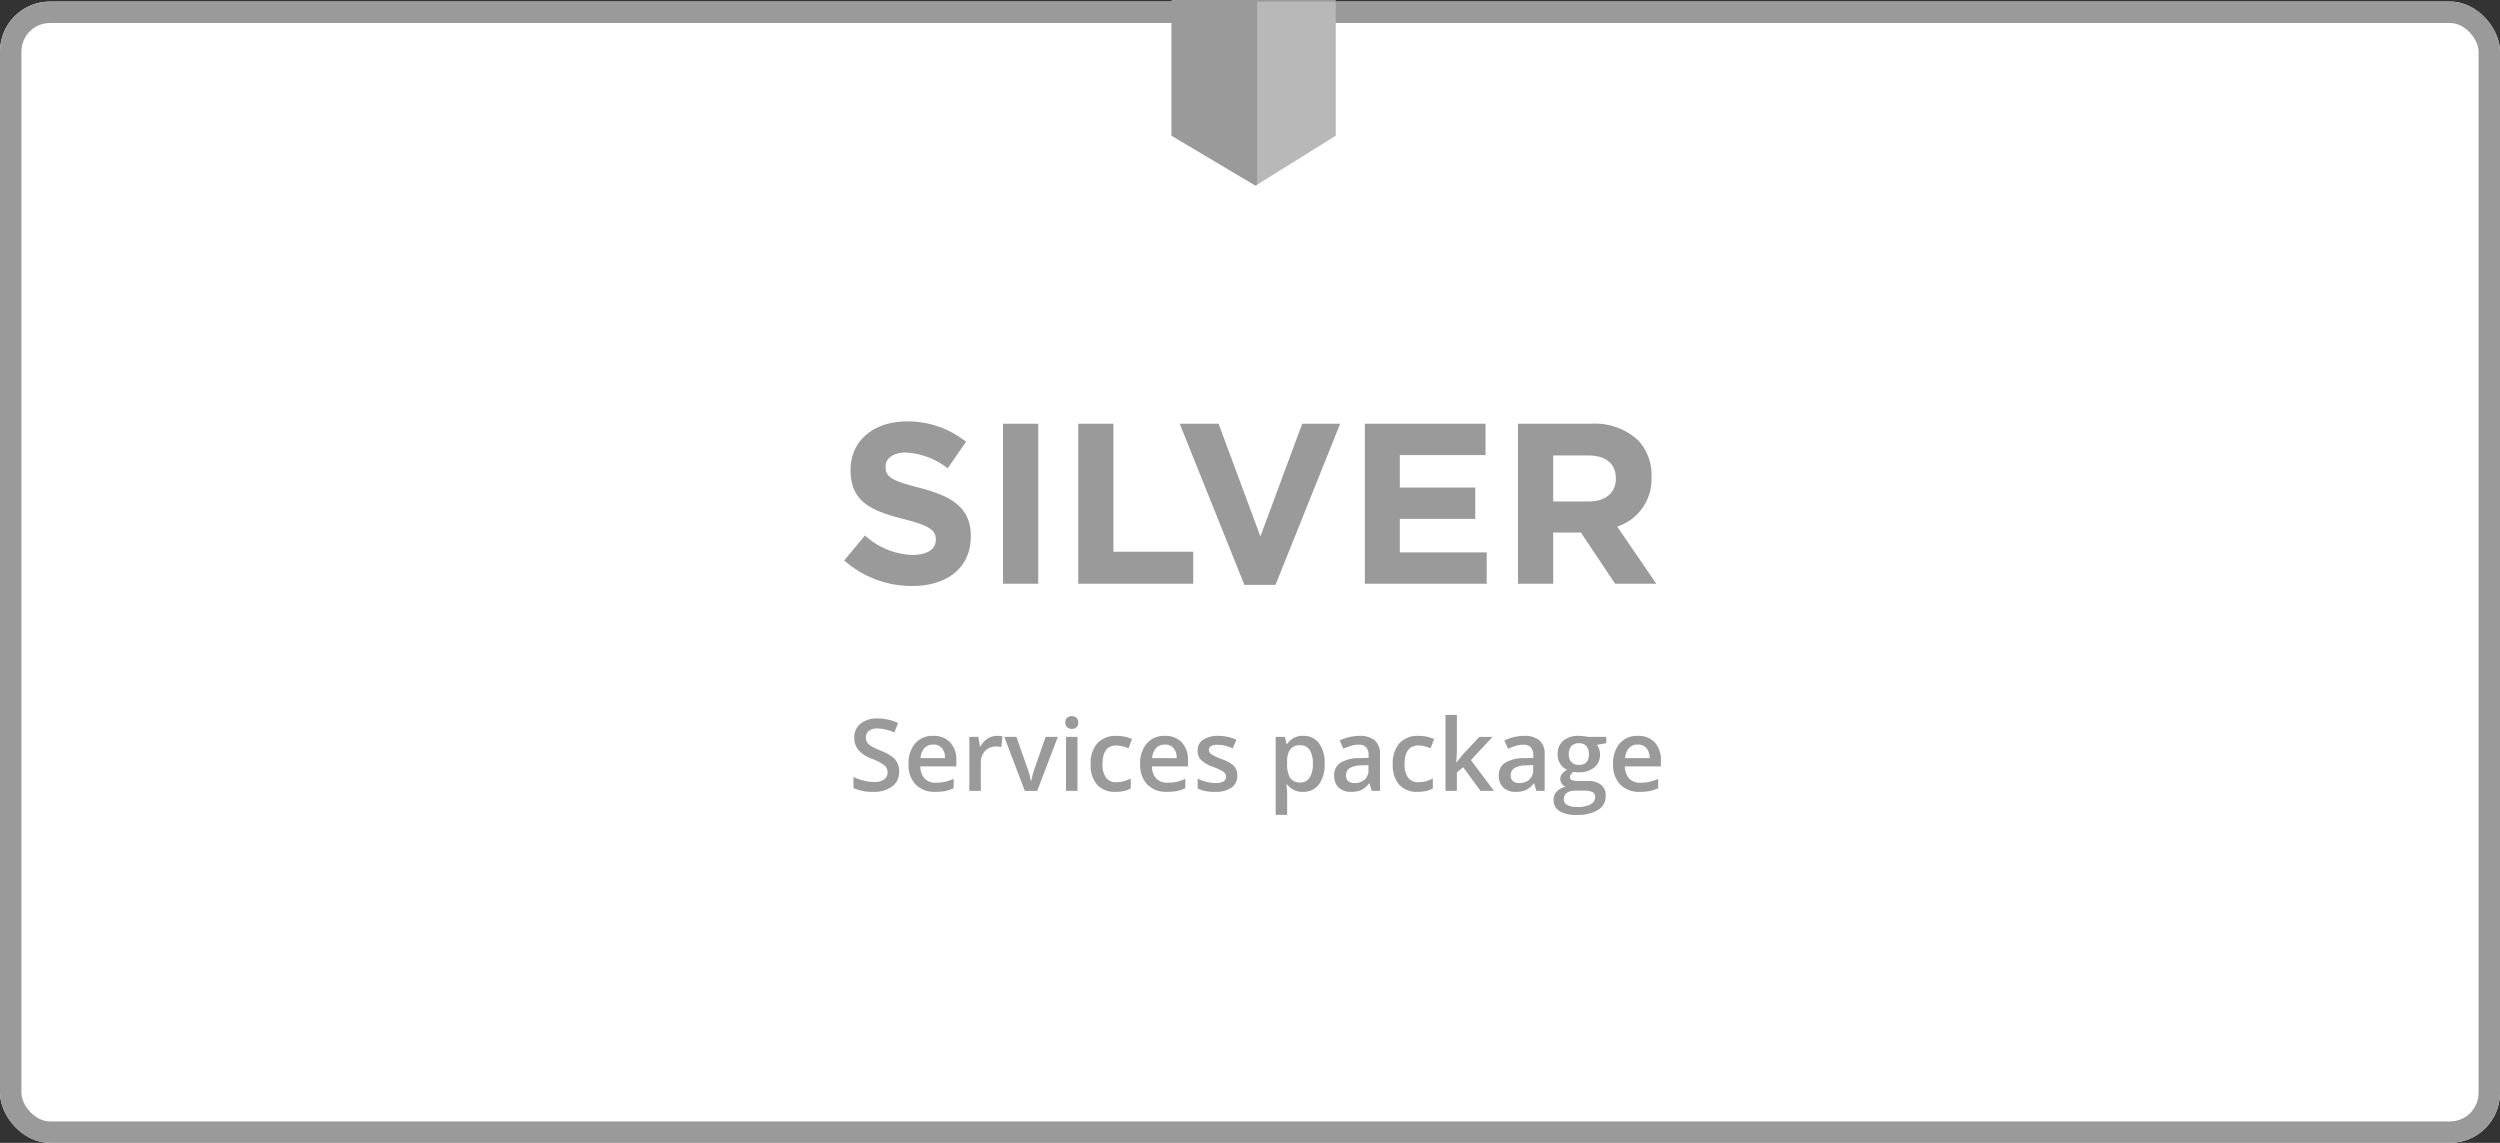 <svg xmlns="http://www.w3.org/2000/svg" width="350" height="160.001" viewBox="0 0 350 160.001">
  <rect x="0" y="0" width="350" height="160.001" fill="#333333" stroke="none"/>
  <g id="Group_28" data-name="Group 28" transform="translate(-8191 -5656.279)">
    <g id="Rectangle_69" data-name="Rectangle 69" transform="translate(8191 5656.5)" fill="#fff" stroke="#9a9a9a" stroke-width="3">
      <rect width="350" height="159.78" rx="7" stroke="none"/>
      <rect x="1.5" y="1.5" width="347" height="156.78" rx="5.5" fill="none"/>
    </g>
    <path id="Path_74" data-name="Path 74" d="M-47.312.32c4.832,0,8.224-2.5,8.224-6.944v-.064c0-3.9-2.56-5.536-7.1-6.72-3.872-.992-4.832-1.472-4.832-2.944v-.064c0-1.088.992-1.952,2.88-1.952A10.511,10.511,0,0,1-42.32-16.16l2.56-3.712a12.967,12.967,0,0,0-8.32-2.848c-4.576,0-7.84,2.688-7.84,6.752v.064c0,4.448,2.912,5.7,7.424,6.848,3.744.96,4.512,1.6,4.512,2.848v.064c0,1.312-1.216,2.112-3.232,2.112A10.276,10.276,0,0,1-53.9-6.752l-2.912,3.488A14.254,14.254,0,0,0-47.312.32ZM-34.576,0h4.928V-22.4h-4.928Zm10.528,0h16.1V-4.48H-19.12V-22.4h-4.928ZM-.784.16H3.568L12.624-22.4H7.312L1.456-6.624-4.4-22.4H-9.84ZM16.08,0H33.136V-4.384H20.976v-4.7h10.56v-4.384H20.976v-4.544h12V-22.4H16.08ZM37.52,0h4.928V-7.168H46.32L51.12,0h5.76L51.408-8a6.956,6.956,0,0,0,4.8-6.944v-.064a7.031,7.031,0,0,0-1.92-5.12A8.926,8.926,0,0,0,47.76-22.4H37.52Zm4.928-11.52v-6.432h4.9c2.4,0,3.872,1.088,3.872,3.2v.064c0,1.888-1.376,3.168-3.776,3.168Z" transform="translate(8366 5738)" fill="#9a9a9a"/>
    <path id="Path_70" data-name="Path 70" d="M0,0H23V19L11.771,26,0,19Z" transform="translate(8355 5656.279)" fill="#9a9a9a"/>
    <rect id="Rectangle_70" data-name="Rectangle 70" width="11" height="26" transform="translate(8367 5656.5)" fill="#fff" opacity="0.3"/>
    <path id="Path_75" data-name="Path 75" d="M-50.118-2.714a2.515,2.515,0,0,1-.964,2.092,4.2,4.2,0,0,1-2.659.759A6.345,6.345,0,0,1-56.516-.39V-1.935a7.544,7.544,0,0,0,1.453.506,6.159,6.159,0,0,0,1.432.185A2.278,2.278,0,0,0-52.2-1.613a1.2,1.2,0,0,0,.461-.991,1.242,1.242,0,0,0-.424-.95,6.381,6.381,0,0,0-1.75-.923,4.63,4.63,0,0,1-1.928-1.265A2.676,2.676,0,0,1-56.4-7.451a2.393,2.393,0,0,1,.889-1.969,3.686,3.686,0,0,1,2.386-.718,7.01,7.01,0,0,1,2.857.629l-.52,1.333a6.243,6.243,0,0,0-2.379-.561,1.826,1.826,0,0,0-1.2.345,1.134,1.134,0,0,0-.41.913,1.285,1.285,0,0,0,.164.667,1.676,1.676,0,0,0,.54.523,9.135,9.135,0,0,0,1.354.649,7.406,7.406,0,0,1,1.613.854,2.513,2.513,0,0,1,.752.9A2.694,2.694,0,0,1-50.118-2.714ZM-45.052.137A3.657,3.657,0,0,1-47.811-.892a3.906,3.906,0,0,1-.995-2.833,4.285,4.285,0,0,1,.923-2.912A3.188,3.188,0,0,1-45.346-7.7a3.116,3.116,0,0,1,2.365.909,3.474,3.474,0,0,1,.868,2.5v.868h-5.038a2.483,2.483,0,0,0,.595,1.692,2.071,2.071,0,0,0,1.579.591,5.829,5.829,0,0,0,1.248-.126,6.539,6.539,0,0,0,1.241-.42V-.376a4.932,4.932,0,0,1-1.189.4A7.294,7.294,0,0,1-45.052.137Zm-.294-6.617A1.614,1.614,0,0,0-46.573-6a2.313,2.313,0,0,0-.55,1.415h3.432A2.093,2.093,0,0,0-44.143-6,1.543,1.543,0,0,0-45.346-6.48ZM-36.453-7.7a3.867,3.867,0,0,1,.8.068l-.157,1.5a3.036,3.036,0,0,0-.711-.082,2.057,2.057,0,0,0-1.562.629,2.273,2.273,0,0,0-.6,1.634V0h-1.606V-7.561h1.258l.212,1.333h.082A3,3,0,0,1-37.755-7.3,2.332,2.332,0,0,1-36.453-7.7ZM-32.529,0-35.4-7.561h1.7l1.538,4.4a8.71,8.71,0,0,1,.479,1.791h.055a12.026,12.026,0,0,1,.479-1.791l1.538-4.4h1.709L-30.792,0Zm7.376,0h-1.606V-7.561h1.606Zm-1.7-9.563a.889.889,0,0,1,.236-.663.919.919,0,0,1,.673-.232.9.9,0,0,1,.66.232.889.889,0,0,1,.236.663.873.873,0,0,1-.236.646.892.892,0,0,1-.66.236.911.911,0,0,1-.673-.236A.873.873,0,0,1-26.855-9.563Zm7.048,9.7a3.31,3.31,0,0,1-2.608-1,4.184,4.184,0,0,1-.892-2.875,4.208,4.208,0,0,1,.933-2.933,3.461,3.461,0,0,1,2.7-1.025,5.054,5.054,0,0,1,2.153.444l-.485,1.292a4.865,4.865,0,0,0-1.682-.4q-1.962,0-1.962,2.6a3.119,3.119,0,0,0,.489,1.911,1.692,1.692,0,0,0,1.432.639,4.109,4.109,0,0,0,2.03-.533v1.4a3.173,3.173,0,0,1-.919.362A5.517,5.517,0,0,1-19.807.137Zm7.185,0A3.657,3.657,0,0,1-15.381-.892a3.906,3.906,0,0,1-.995-2.833,4.285,4.285,0,0,1,.923-2.912A3.188,3.188,0,0,1-12.917-7.7a3.116,3.116,0,0,1,2.365.909,3.474,3.474,0,0,1,.868,2.5v.868h-5.038a2.483,2.483,0,0,0,.595,1.692,2.071,2.071,0,0,0,1.579.591A5.829,5.829,0,0,0-11.3-1.261a6.539,6.539,0,0,0,1.241-.42V-.376a4.932,4.932,0,0,1-1.189.4A7.294,7.294,0,0,1-12.623.137Zm-.294-6.617A1.614,1.614,0,0,0-14.144-6a2.313,2.313,0,0,0-.55,1.415h3.432A2.093,2.093,0,0,0-11.713-6,1.543,1.543,0,0,0-12.917-6.48ZM-2.779-2.153a1.978,1.978,0,0,1-.807,1.7A3.863,3.863,0,0,1-5.9.137,5.458,5.458,0,0,1-8.323-.321V-1.709a5.958,5.958,0,0,0,2.481.615q1.483,0,1.483-.9a.709.709,0,0,0-.164-.479,1.942,1.942,0,0,0-.54-.4,9.293,9.293,0,0,0-1.046-.465A4.838,4.838,0,0,1-7.875-4.341a1.872,1.872,0,0,1-.461-1.312,1.724,1.724,0,0,1,.783-1.507A3.714,3.714,0,0,1-5.424-7.7a6.031,6.031,0,0,1,2.522.54l-.52,1.21a5.61,5.61,0,0,0-2.058-.506q-1.271,0-1.271.725a.729.729,0,0,0,.332.6,7.291,7.291,0,0,0,1.446.677,6.609,6.609,0,0,1,1.36.663,1.982,1.982,0,0,1,.629.694A2.008,2.008,0,0,1-2.779-2.153ZM6.429.137A2.648,2.648,0,0,1,4.2-.9H4.1q.1.957.1,1.162v3.1H2.594V-7.561h1.3q.055.212.226,1.012H4.2A2.517,2.517,0,0,1,6.457-7.7a2.624,2.624,0,0,1,2.2,1.025,4.623,4.623,0,0,1,.79,2.878A4.627,4.627,0,0,1,8.647-.9,2.648,2.648,0,0,1,6.429.137ZM6.04-6.385a1.67,1.67,0,0,0-1.4.561A2.905,2.905,0,0,0,4.2-4.033v.239a3.536,3.536,0,0,0,.438,2,1.627,1.627,0,0,0,1.429.619,1.45,1.45,0,0,0,1.285-.684A3.53,3.53,0,0,0,7.8-3.808a3.407,3.407,0,0,0-.448-1.924A1.494,1.494,0,0,0,6.04-6.385ZM16.047,0l-.321-1.053h-.055a3.1,3.1,0,0,1-1.1.94,3.481,3.481,0,0,1-1.422.25,2.406,2.406,0,0,1-1.74-.6,2.251,2.251,0,0,1-.625-1.7,2,2,0,0,1,.868-1.764A5.006,5.006,0,0,1,14.3-4.58L15.6-4.621v-.4a1.529,1.529,0,0,0-.338-1.083,1.38,1.38,0,0,0-1.049-.359A3.628,3.628,0,0,0,13.1-6.3a8.409,8.409,0,0,0-1.025.4l-.52-1.148A5.591,5.591,0,0,1,12.9-7.53,6.2,6.2,0,0,1,14.284-7.7a3.27,3.27,0,0,1,2.177.629A2.462,2.462,0,0,1,17.2-5.093V0ZM13.655-1.094a1.99,1.99,0,0,0,1.4-.489,1.772,1.772,0,0,0,.53-1.371v-.656l-.971.041a3.321,3.321,0,0,0-1.651.379,1.153,1.153,0,0,0-.516,1.036,1.011,1.011,0,0,0,.3.783A1.292,1.292,0,0,0,13.655-1.094ZM22.487.137a3.31,3.31,0,0,1-2.608-1,4.184,4.184,0,0,1-.892-2.875,4.208,4.208,0,0,1,.933-2.933,3.461,3.461,0,0,1,2.7-1.025,5.054,5.054,0,0,1,2.153.444l-.485,1.292a4.865,4.865,0,0,0-1.682-.4q-1.962,0-1.962,2.6a3.119,3.119,0,0,0,.489,1.911,1.692,1.692,0,0,0,1.432.639,4.109,4.109,0,0,0,2.03-.533v1.4a3.173,3.173,0,0,1-.919.362A5.517,5.517,0,0,1,22.487.137Zm5.435-4.129.909-1.135,2.283-2.434h1.853L29.924-4.313,33.158,0H31.271L28.844-3.315l-.882.725V0H26.37V-10.637h1.593v5.188L27.88-3.992ZM39.1,0l-.321-1.053h-.055a3.1,3.1,0,0,1-1.1.94,3.481,3.481,0,0,1-1.422.25,2.406,2.406,0,0,1-1.74-.6,2.251,2.251,0,0,1-.625-1.7,2,2,0,0,1,.868-1.764,5.006,5.006,0,0,1,2.646-.649l1.306-.041v-.4a1.529,1.529,0,0,0-.338-1.083,1.38,1.38,0,0,0-1.049-.359,3.628,3.628,0,0,0-1.114.171,8.409,8.409,0,0,0-1.025.4l-.52-1.148A5.591,5.591,0,0,1,35.96-7.53,6.2,6.2,0,0,1,37.341-7.7a3.27,3.27,0,0,1,2.177.629,2.462,2.462,0,0,1,.735,1.976V0ZM36.712-1.094a1.99,1.99,0,0,0,1.4-.489,1.772,1.772,0,0,0,.53-1.371v-.656l-.971.041a3.321,3.321,0,0,0-1.651.379,1.153,1.153,0,0,0-.516,1.036,1.011,1.011,0,0,0,.3.783A1.292,1.292,0,0,0,36.712-1.094ZM48.88-7.561v.882l-1.292.239a2.085,2.085,0,0,1,.294.588A2.319,2.319,0,0,1,48-5.113a2.262,2.262,0,0,1-.807,1.839,3.376,3.376,0,0,1-2.222.67,3.6,3.6,0,0,1-.656-.055.9.9,0,0,0-.52.752.418.418,0,0,0,.243.39,2.1,2.1,0,0,0,.892.13h1.319a2.933,2.933,0,0,1,1.9.533A1.876,1.876,0,0,1,48.8.684a2.237,2.237,0,0,1-1.06,1.982,5.579,5.579,0,0,1-3.062.7,4.226,4.226,0,0,1-2.358-.547A1.768,1.768,0,0,1,41.5,1.258,1.659,1.659,0,0,1,41.945.085a2.363,2.363,0,0,1,1.234-.66,1.207,1.207,0,0,1-.53-.441,1.113,1.113,0,0,1-.208-.639,1.1,1.1,0,0,1,.239-.718,2.76,2.76,0,0,1,.711-.581,2.106,2.106,0,0,1-.954-.824,2.423,2.423,0,0,1-.366-1.336,2.4,2.4,0,0,1,.776-1.907A3.262,3.262,0,0,1,45.059-7.7a5.383,5.383,0,0,1,.673.044,4.239,4.239,0,0,1,.53.092ZM42.94,1.176a.884.884,0,0,0,.468.8,2.574,2.574,0,0,0,1.316.28,3.976,3.976,0,0,0,1.955-.376,1.127,1.127,0,0,0,.643-1,.749.749,0,0,0-.352-.7,2.827,2.827,0,0,0-1.309-.208H44.444a1.71,1.71,0,0,0-1.1.325A1.065,1.065,0,0,0,42.94,1.176Zm.69-6.289A1.521,1.521,0,0,0,44-4.02a1.383,1.383,0,0,0,1.049.383q1.395,0,1.395-1.49a1.69,1.69,0,0,0-.345-1.138,1.312,1.312,0,0,0-1.049-.4,1.352,1.352,0,0,0-1.056.4A1.667,1.667,0,0,0,43.63-5.113ZM53.583.137A3.657,3.657,0,0,1,50.825-.892a3.906,3.906,0,0,1-.995-2.833,4.285,4.285,0,0,1,.923-2.912A3.188,3.188,0,0,1,53.29-7.7a3.116,3.116,0,0,1,2.365.909,3.474,3.474,0,0,1,.868,2.5v.868H51.485a2.483,2.483,0,0,0,.595,1.692,2.071,2.071,0,0,0,1.579.591,5.829,5.829,0,0,0,1.248-.126,6.539,6.539,0,0,0,1.241-.42V-.376a4.932,4.932,0,0,1-1.189.4A7.294,7.294,0,0,1,53.583.137ZM53.29-6.48A1.614,1.614,0,0,0,52.063-6a2.313,2.313,0,0,0-.55,1.415h3.432A2.093,2.093,0,0,0,54.493-6,1.543,1.543,0,0,0,53.29-6.48Z" transform="translate(8367 5767)" fill="#9a9a9a"/>
  </g>
</svg>
